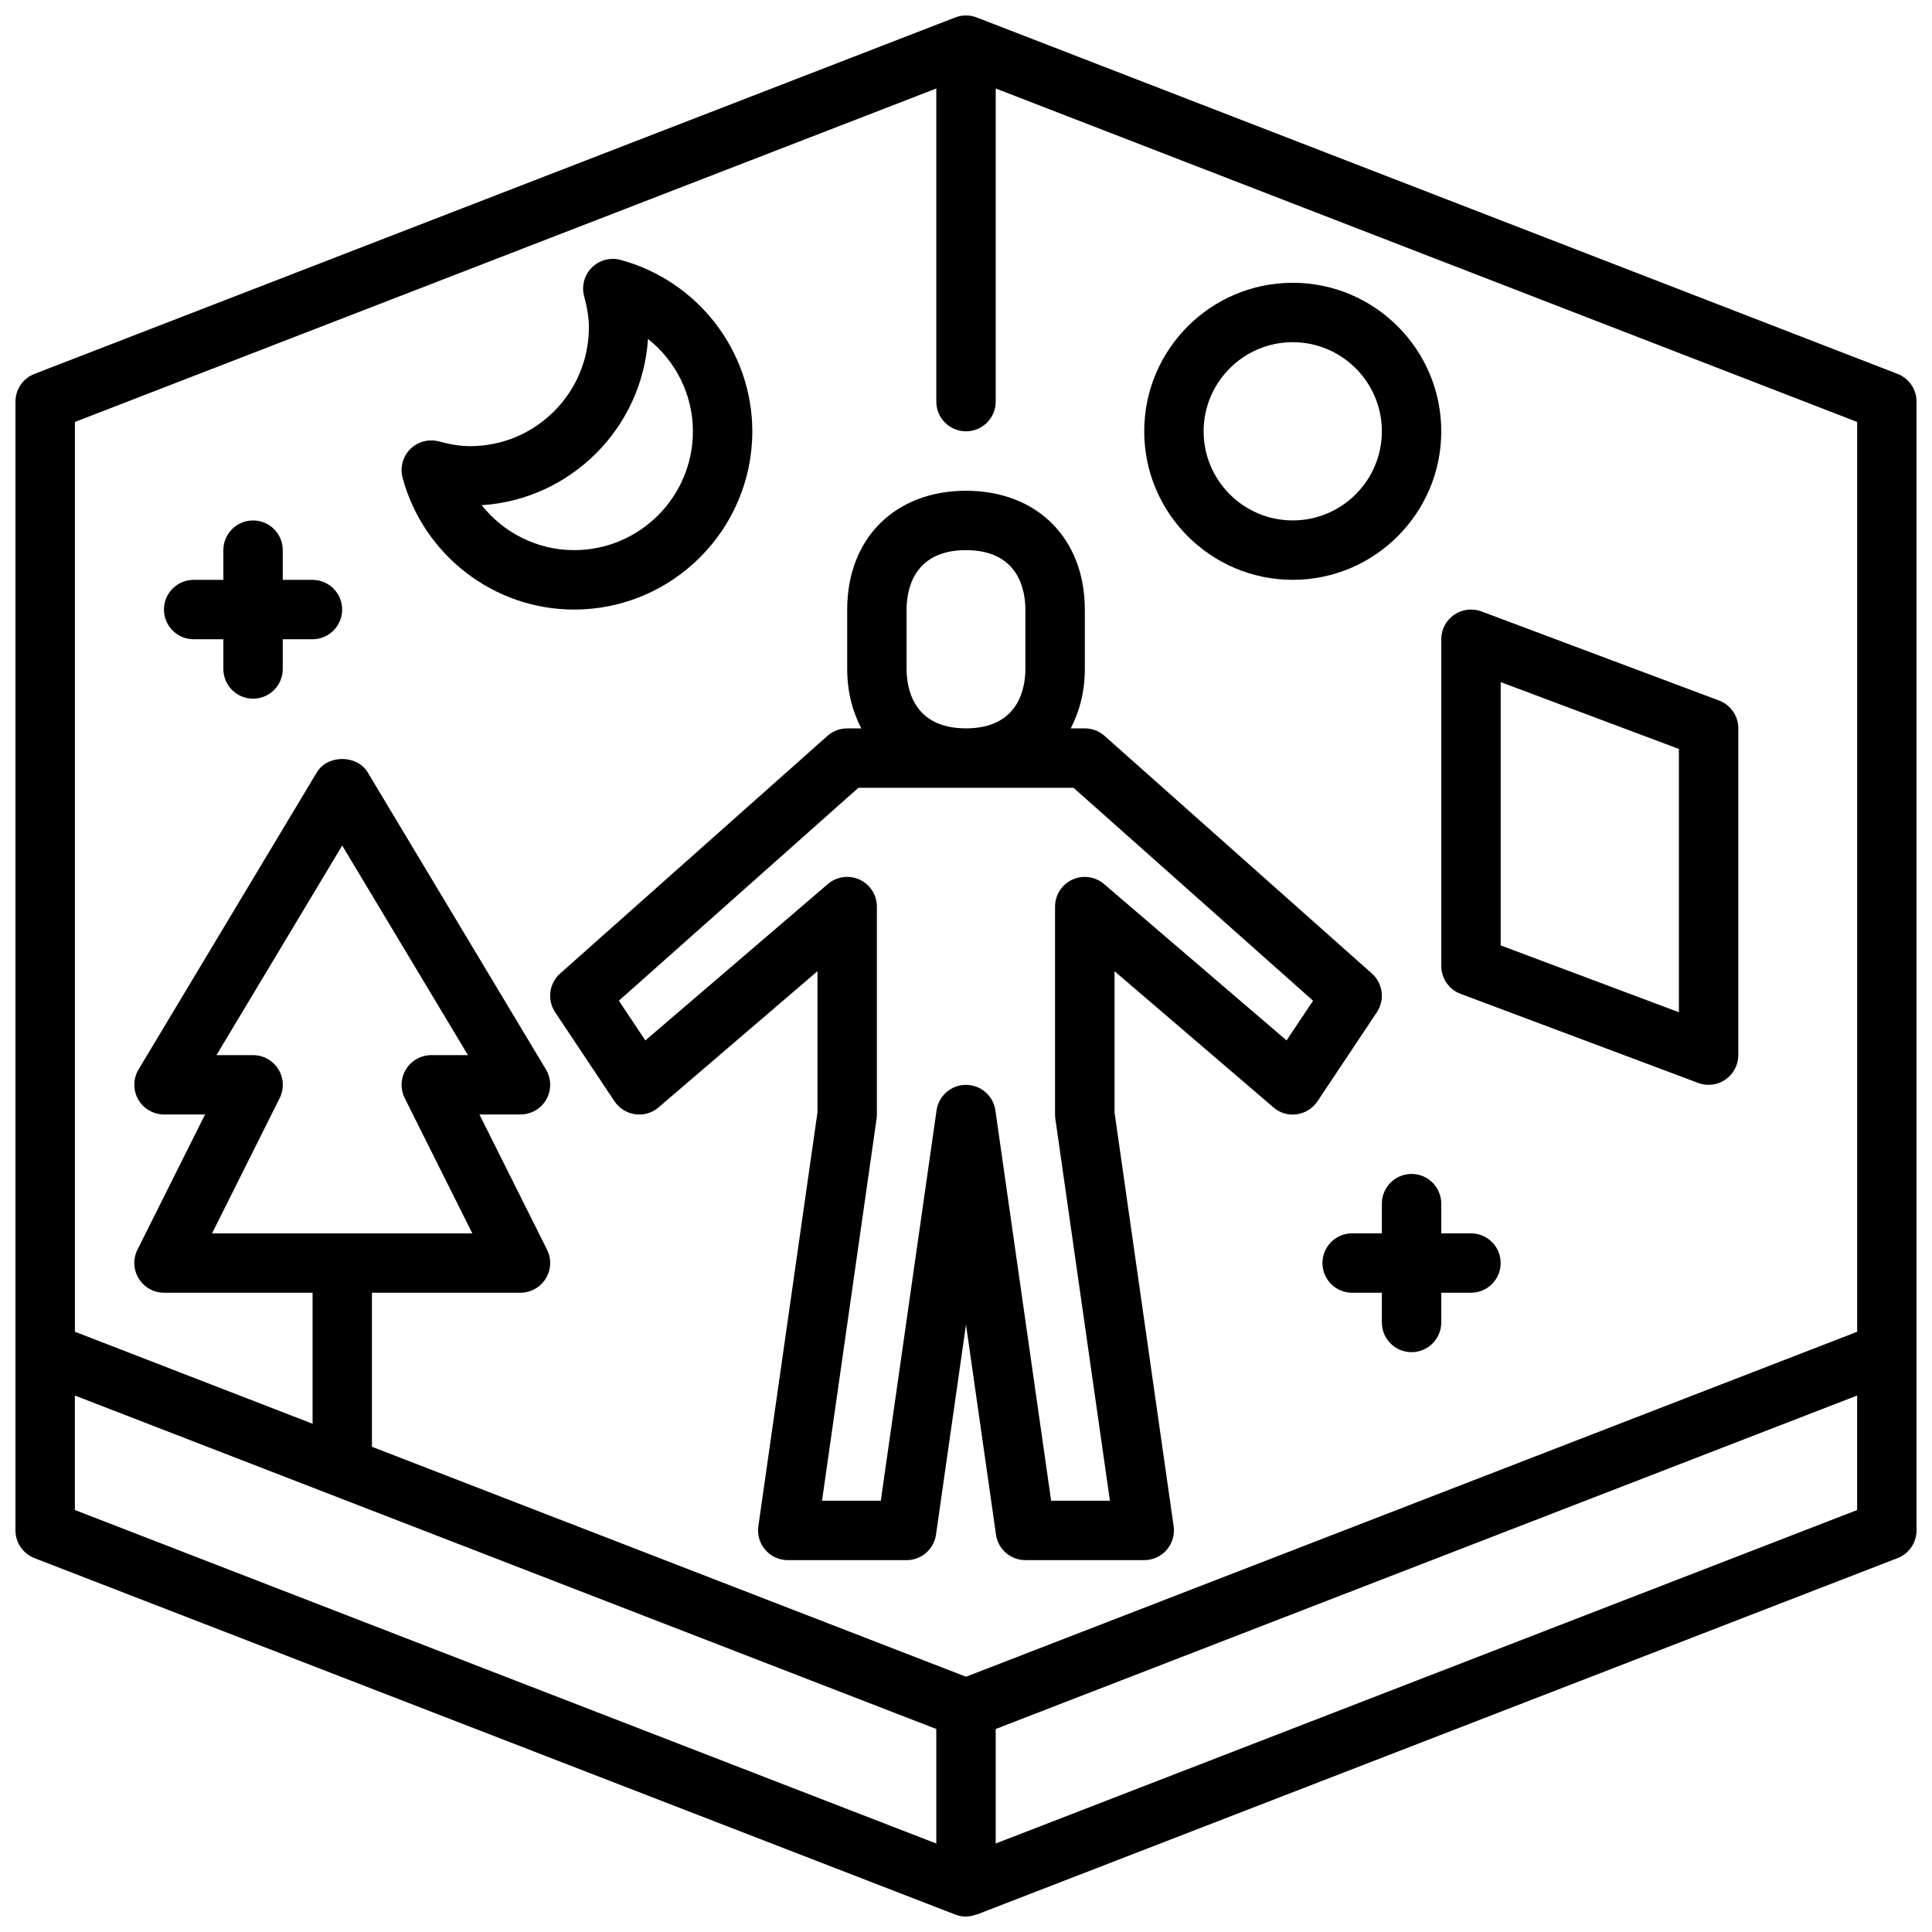 <?xml version="1.0" encoding="UTF-8"?>
<!-- Uploaded to: SVG Repo, www.svgrepo.com, Generator: SVG Repo Mixer Tools -->
<svg width="800px" height="800px" version="1.1" viewBox="144 144 512 512" xmlns="http://www.w3.org/2000/svg">
 <defs>
  <clipPath id="a">
   <path d="m148.09 148.09h503.81v503.81h-503.81z"/>
  </clipPath>
 </defs>
 <g clip-path="url(#a)">
  <path d="m646.88 243.09-244.04-94.465c-1.828-0.707-3.856-0.707-5.691 0l-244.02 94.465c-3.031 1.172-5.031 4.094-5.031 7.344v299.14c0 3.25 2 6.164 5.031 7.344l244.03 94.465c0.922 0.355 1.883 0.527 2.844 0.527 0.969 0 1.914-0.242 2.816-0.59l0.023 0.062 244.03-94.465c3.031-1.172 5.031-4.094 5.031-7.344v-299.14c0-3.25-2-6.172-5.031-7.344zm-483.04 12.738 228.29-88.375v82.98c0 4.344 3.519 7.871 7.871 7.871 4.352 0 7.871-3.527 7.871-7.871l0.004-82.98 228.29 88.371v241.11l-236.16 91.418-157.44-60.945v-40.824h39.359c2.731 0 5.258-1.418 6.699-3.738 1.441-2.32 1.566-5.219 0.348-7.66l-17.918-35.84h10.879c2.832 0 5.449-1.52 6.848-3.992 1.402-2.473 1.363-5.504-0.102-7.934l-47.23-78.719c-2.844-4.746-10.66-4.746-13.5 0l-47.23 78.719c-1.465 2.434-1.496 5.457-0.102 7.934 1.402 2.465 4.016 3.992 6.848 3.992h10.879l-17.918 35.84c-1.219 2.441-1.094 5.336 0.348 7.66 1.441 2.32 3.969 3.738 6.699 3.738h39.359v34.723l-62.977-24.379-0.004-241.1zm53.93 171.53c-1.441-2.32-3.969-3.738-6.699-3.738h-9.707l33.324-55.547 33.324 55.547h-9.707c-2.731 0-5.258 1.418-6.699 3.738-1.441 2.32-1.566 5.219-0.348 7.66l17.918 35.84h-68.98l17.918-35.84c1.219-2.441 1.094-5.336-0.348-7.66zm-53.93 116.82v-30.348l228.29 88.371v30.355l-228.29-88.387zm244.03 88.371v-30.348l228.29-88.371v30.348z"/>
 </g>
 <path d="m291.11 412.24 15.742 23.617c1.25 1.875 3.242 3.117 5.473 3.434 2.234 0.324 4.488-0.348 6.195-1.82l42.117-36.086v37.422l-15.664 109.66c-0.324 2.258 0.355 4.551 1.844 6.273 1.496 1.723 3.668 2.715 5.953 2.715h31.488c3.922 0 7.242-2.883 7.793-6.754l7.949-55.656 7.949 55.656c0.551 3.871 3.871 6.754 7.793 6.754h31.488c2.281 0 4.449-0.992 5.953-2.715 1.488-1.723 2.164-4.016 1.844-6.273l-15.664-109.66v-37.422l42.117 36.086c1.699 1.48 3.922 2.164 6.195 1.82 2.227-0.309 4.219-1.551 5.473-3.434l15.742-23.617c2.172-3.266 1.613-7.644-1.324-10.25l-70.848-62.977c-1.441-1.281-3.297-1.984-5.227-1.984h-3.731c2.34-4.519 3.731-9.777 3.731-15.742v-15.742c0-18.836-12.648-31.488-31.488-31.488-18.836 0-31.488 12.648-31.488 31.488v15.742c0 5.969 1.395 11.227 3.731 15.742h-3.731c-1.93 0-3.785 0.707-5.227 1.984l-70.848 62.977c-2.938 2.613-3.496 6.984-1.324 10.25zm93.141-90.961v-15.742c0-4.738 1.535-15.742 15.742-15.742 14.211 0 15.742 11.004 15.742 15.742v15.742c0 4.738-1.535 15.742-15.742 15.742-14.211 0-15.742-11.004-15.742-15.742zm-12.754 31.488h56.992l63.488 56.434-7.023 10.523-48.367-41.445c-2.332-1.992-5.606-2.449-8.406-1.172-2.785 1.289-4.582 4.078-4.582 7.156v55.105c0 0.371 0.023 0.746 0.078 1.117l14.461 101.22h-15.578l-14.777-103.45c-0.551-3.871-3.871-6.754-7.793-6.754-3.922 0-7.242 2.883-7.793 6.754l-14.777 103.45h-15.578l14.461-101.22c0.055-0.371 0.078-0.746 0.078-1.117v-55.105c0-3.078-1.793-5.863-4.582-7.156-2.785-1.289-6.078-0.828-8.406 1.172l-48.367 41.445-7.023-10.523 63.488-56.434z"/>
 <path d="m525.95 400c0 3.281 2.039 6.219 5.102 7.375l62.977 23.617c0.898 0.34 1.836 0.496 2.769 0.496 1.582 0 3.148-0.48 4.481-1.402 2.125-1.48 3.394-3.891 3.394-6.473v-86.594c0-3.281-2.039-6.219-5.102-7.375l-62.977-23.617c-2.434-0.906-5.133-0.566-7.25 0.906-2.125 1.473-3.394 3.891-3.394 6.473zm15.742-75.234 47.23 17.711v69.777l-47.23-17.711z"/>
 <path d="m296.14 305.54c26.047 0 47.23-21.184 47.23-47.23 0-21.16-14.344-39.848-34.891-45.43-2.723-0.746-5.637 0.031-7.644 2.031-1.992 2-2.769 4.914-2.023 7.637 0.852 3.125 1.25 5.738 1.25 8.203 0 17.367-14.121 31.488-31.488 31.488-2.465 0-5.078-0.402-8.211-1.25-2.731-0.73-5.629 0.023-7.637 2.023-2 1.992-2.769 4.914-2.031 7.637 5.582 20.539 24.262 34.891 45.43 34.891zm19.578-71.723c7.344 5.824 11.91 14.762 11.91 24.488 0 17.367-14.121 31.488-31.488 31.488-9.723 0-18.664-4.566-24.488-11.91 23.617-1.512 42.555-20.461 44.074-44.066z"/>
 <path d="m486.59 297.66c21.703 0 39.359-17.656 39.359-39.359 0-21.703-17.656-39.359-39.359-39.359s-39.359 17.656-39.359 39.359c0 21.703 17.656 39.359 39.359 39.359zm0-62.977c13.02 0 23.617 10.598 23.617 23.617 0 13.02-10.598 23.617-23.617 23.617-13.02 0-23.617-10.598-23.617-23.617 0-13.02 10.598-23.617 23.617-23.617z"/>
 <path d="m533.82 470.85h-7.871v-7.871c0-4.352-3.519-7.871-7.871-7.871-4.352 0-7.871 3.519-7.871 7.871v7.871h-7.871c-4.352 0-7.871 3.519-7.871 7.871s3.519 7.871 7.871 7.871h7.871v7.871c0 4.352 3.519 7.871 7.871 7.871 4.352 0 7.871-3.519 7.871-7.871v-7.871h7.871c4.352 0 7.871-3.519 7.871-7.871s-3.519-7.871-7.871-7.871z"/>
 <path d="m195.32 313.41h7.871v7.871c0 4.344 3.519 7.871 7.871 7.871 4.352 0 7.871-3.527 7.871-7.871v-7.871h7.871c4.352 0 7.871-3.527 7.871-7.871s-3.519-7.871-7.871-7.871h-7.871v-7.871c0-4.344-3.519-7.871-7.871-7.871-4.352 0-7.871 3.527-7.871 7.871v7.871h-7.871c-4.352 0-7.871 3.527-7.871 7.871s3.519 7.871 7.871 7.871z"/>
</svg>